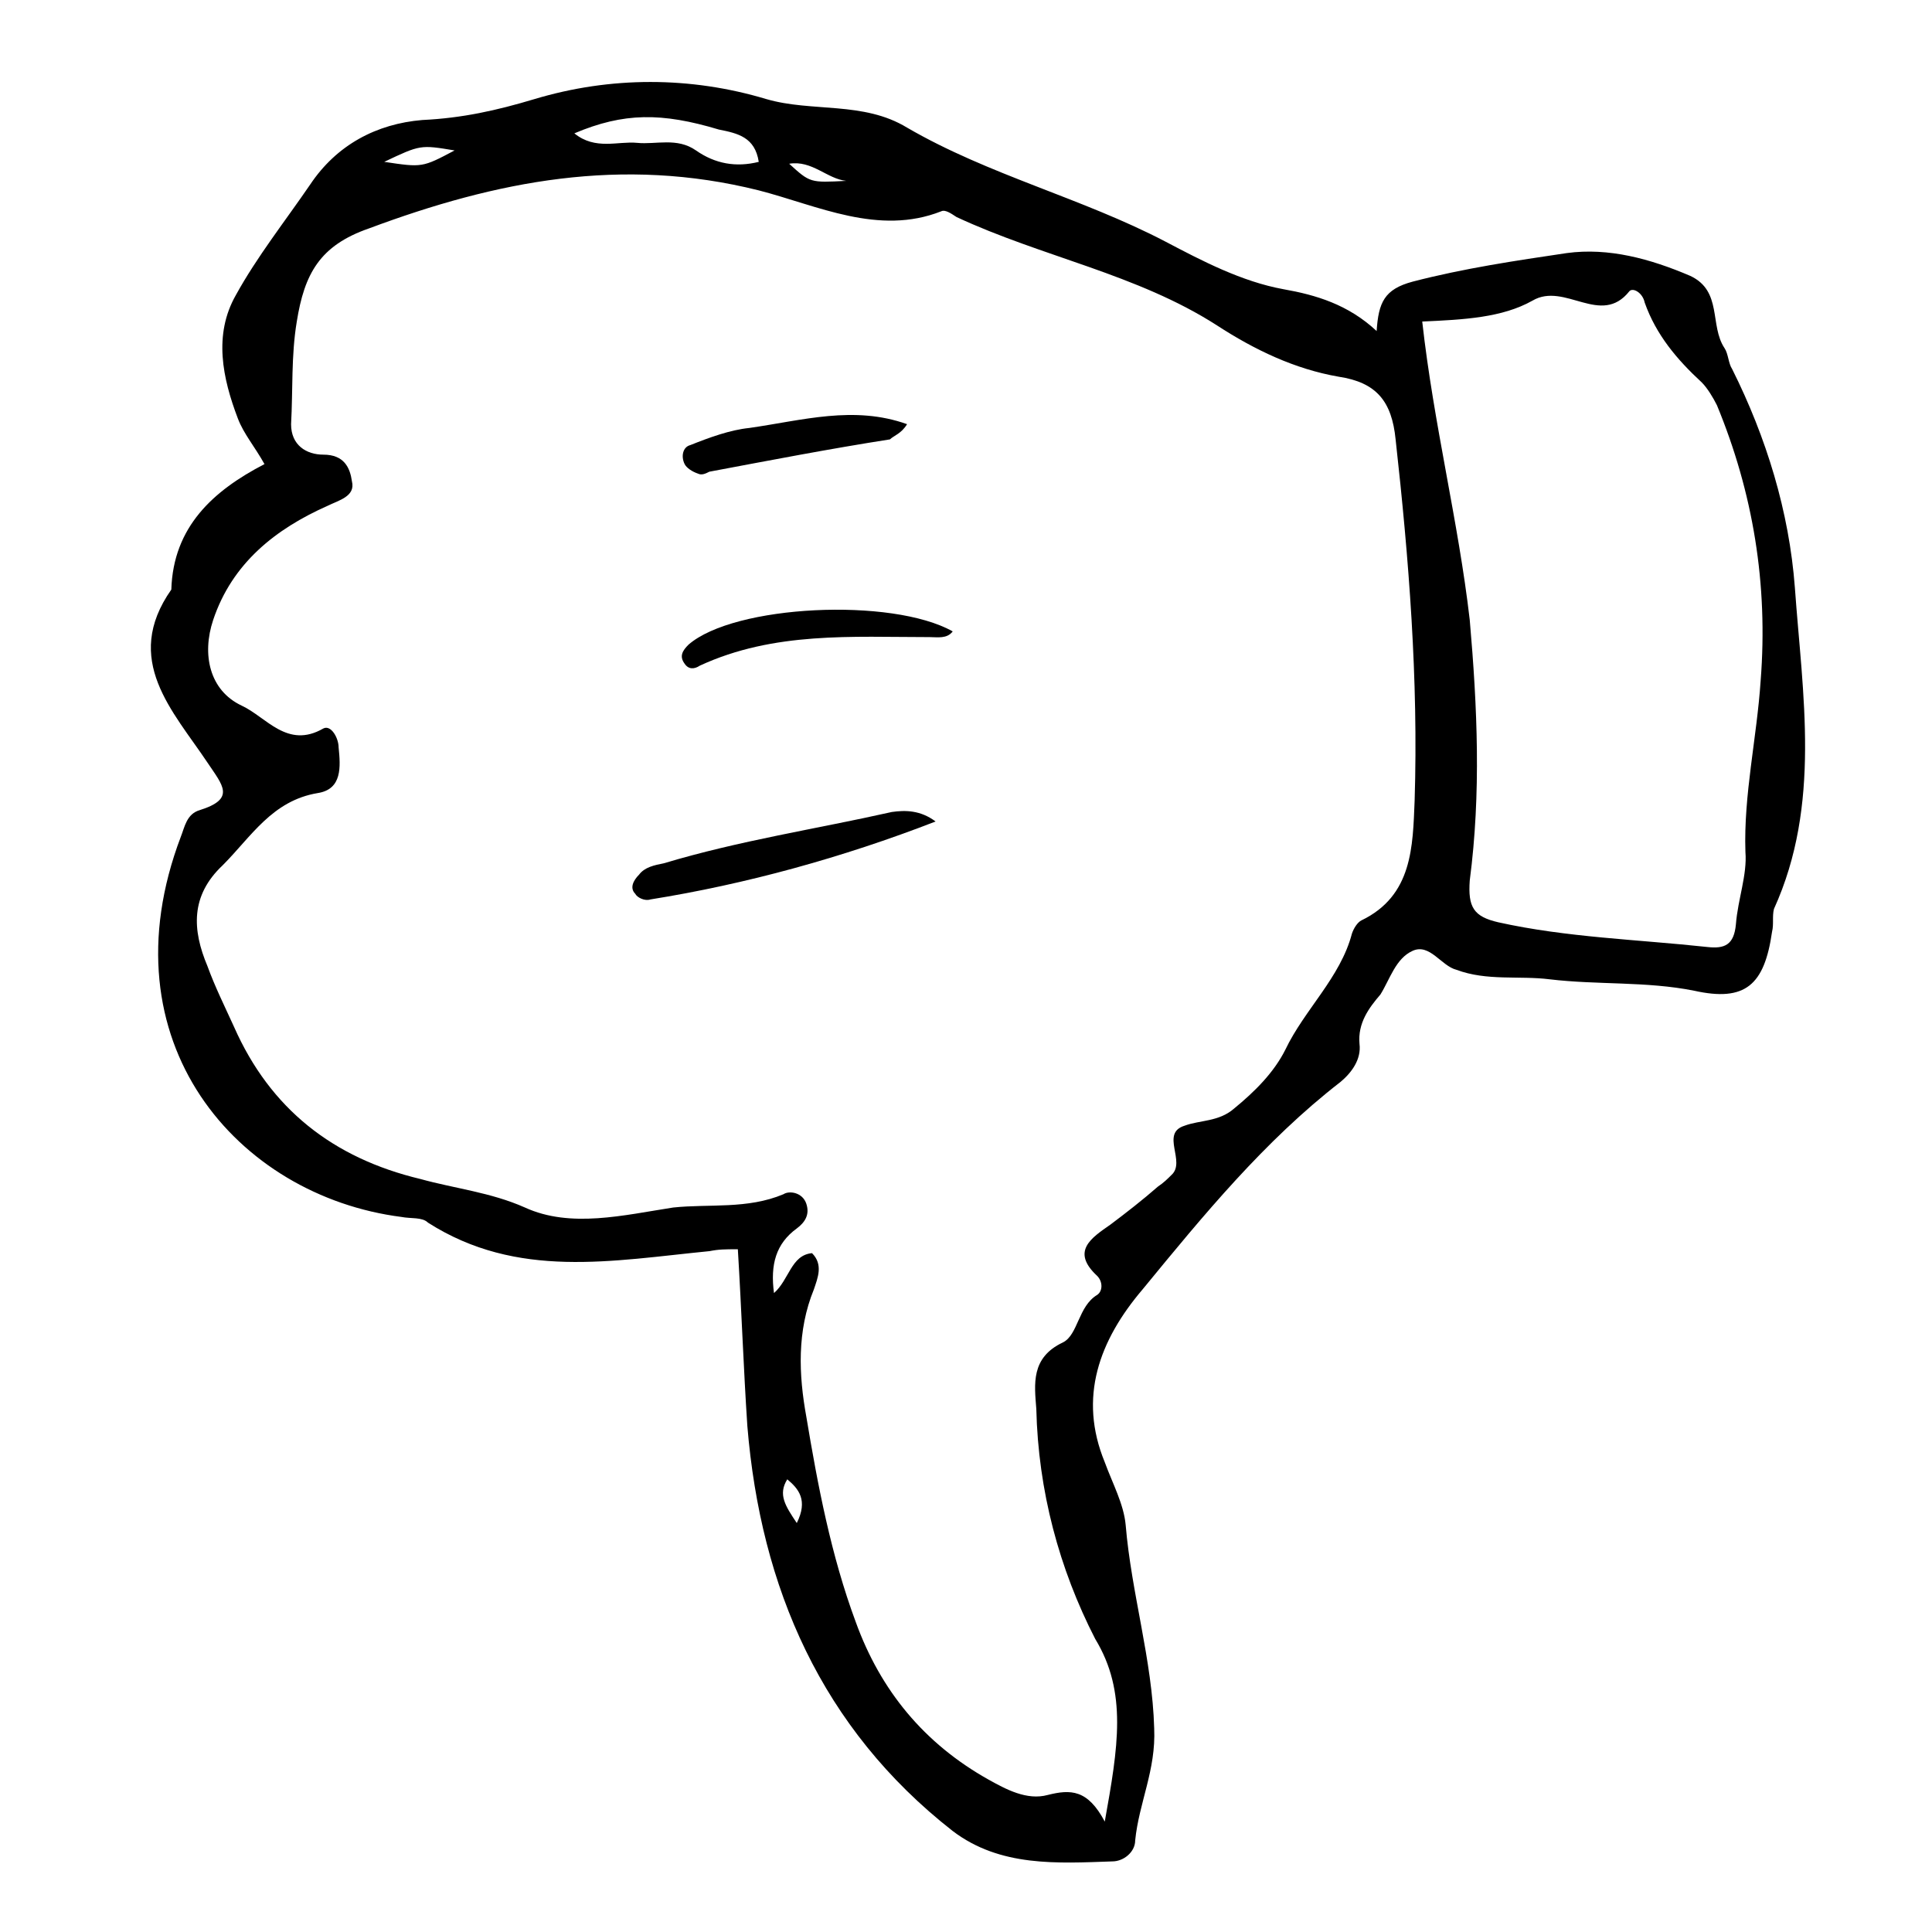 <?xml version="1.0" encoding="UTF-8"?>
<!-- Uploaded to: ICON Repo, www.svgrepo.com, Generator: ICON Repo Mixer Tools -->
<svg fill="#000000" width="800px" height="800px" version="1.1" viewBox="144 144 512 512" xmlns="http://www.w3.org/2000/svg">
 <g>
  <path d="m331.98 475.57c-25.695 2.519-50.883 7.559-74.562-7.559-1.512-1.512-4.535-1.008-7.055-1.512-43.328-5.543-79.098-46.352-58.441-100.76 1.008-2.519 1.512-6.047 5.039-7.055 9.574-3.023 6.047-6.551 2.016-12.594-9.07-13.602-22.672-27.207-9.574-45.848 0.504-16.625 11.082-26.199 24.688-33.25-2.519-4.535-5.543-8.062-7.055-12.09-4.031-10.578-6.551-22.168-0.504-32.746 5.543-10.078 13.098-19.648 19.648-29.223 7.055-10.578 17.633-16.121 29.727-17.129 10.578-0.504 19.648-2.519 29.727-5.543 20.152-6.047 41.312-6.047 61.465 0 12.09 3.527 25.695 0.504 37.281 7.559 21.664 12.594 46.352 18.641 68.52 30.23 9.574 5.039 20.152 10.578 31.234 12.594 8.566 1.512 17.129 4.031 24.688 11.082 0.504-7.559 2.016-11.082 9.574-13.098 13.602-3.527 27.207-5.543 40.809-7.559 11.082-1.512 22.168 1.512 32.746 6.047 8.566 4.031 5.039 13.098 9.07 19.145 1.008 1.512 1.008 4.031 2.016 5.543 9.07 18.137 15.113 37.785 16.625 57.938 2.012 28.211 7.047 57.434-5.547 85.141-0.504 2.016 0 4.031-0.504 6.047-2.016 14.105-7.055 18.641-20.656 15.617-12.594-2.519-25.695-1.512-38.289-3.023-8.062-1.008-16.625 0.504-24.688-2.519-4.031-1.008-7.055-7.055-11.586-5.039-4.535 2.016-6.047 7.559-8.566 11.586-3.023 3.527-6.047 7.559-5.543 13.098 0.504 4.031-2.016 7.559-5.039 10.078-20.152 15.617-36.273 35.266-52.395 54.914-11.586 13.602-17.129 28.719-10.078 45.848 2.016 5.543 5.039 11.082 5.543 16.625 1.512 18.137 7.055 35.77 7.559 53.906 0.504 11.082-4.031 19.648-5.039 29.727 0 3.023-3.023 5.543-6.047 5.543-14.609 0.504-29.727 1.512-42.32-8.062-34.762-27.207-50.883-64.488-54.41-107.31-1.008-15.113-1.512-30.23-2.519-46.855-3.523 0.008-5.035 0.008-7.555 0.512zm102.27 102.78c-9.574-18.641-15.113-39.297-15.617-60.961-0.504-6.551-1.512-13.602 7.055-17.633 4.031-2.016 4.031-9.574 9.07-12.594 1.512-1.008 1.512-3.527 0-5.039-7.055-6.551-1.512-10.078 3.527-13.602 4.031-3.023 8.566-6.551 12.594-10.078 1.512-1.008 2.519-2.016 3.527-3.023 4.031-3.527-3.023-11.082 3.527-13.098 4.031-1.512 9.07-1.008 13.098-4.535 5.543-4.535 10.578-9.574 13.602-15.617 5.039-10.578 14.609-19.145 17.633-30.73 0.504-1.512 1.512-3.023 2.519-3.527 13.602-6.551 13.602-19.648 14.105-31.738 1.008-32.242-1.512-63.984-5.039-95.723-1.008-10.078-5.039-15.113-15.113-16.625-11.586-2.016-22.168-7.055-32.242-13.602-21.16-13.602-46.352-18.137-69.023-28.719-1.512-1.008-3.023-2.016-4.031-1.512-16.625 6.551-32.746-1.512-48.367-5.543-36.273-9.07-69.527-2.519-103.28 10.078-13.098 4.535-17.129 12.09-19.145 24.688-1.512 9.07-1.008 18.137-1.512 27.207 0 5.543 4.031 8.062 8.566 8.062 5.543 0 7.055 3.527 7.559 7.055 1.008 4.031-3.527 5.039-6.551 6.551-13.602 6.047-25.191 15.113-30.23 30.23-3.023 9.07-1.008 18.641 7.559 22.672 6.551 3.023 12.09 11.586 21.664 6.047 2.016-1.008 4.031 2.519 4.031 5.039 0.504 5.039 1.008 11.082-5.543 12.09-12.09 2.016-17.633 11.586-25.191 19.145-8.566 8.062-8.062 17.129-4.031 26.703 2.016 5.543 4.535 10.578 7.055 16.121 9.574 21.664 26.199 34.762 49.375 40.305 9.07 2.519 18.641 3.527 27.711 7.559 12.09 5.543 26.199 2.016 39.297 0 9.574-1.008 19.648 0.504 29.223-3.527 1.512-1.008 5.039-0.504 6.047 2.519 1.008 3.023-0.504 5.039-2.519 6.551-5.543 4.031-7.055 9.574-6.047 17.129 4.031-3.527 4.535-10.078 10.078-10.578 3.023 3.023 1.512 6.551 0.504 9.574-4.535 11.082-4.031 22.672-2.016 33.754 3.023 18.137 6.551 36.777 13.098 54.41 6.551 18.137 18.137 32.242 35.266 41.816 4.535 2.519 10.078 5.543 15.617 4.031 6.047-1.512 10.578-1.512 15.113 7.055 3.527-19.672 6.047-34.281-2.519-48.387zm99.25-270.04c2.016 23.176 3.023 45.848 0 69.023-0.504 7.055 1.008 9.574 7.559 11.082 18.137 4.031 36.777 4.535 55.418 6.551 4.535 0.504 7.055-0.504 7.559-6.047 0.504-6.551 3.023-13.098 2.519-19.145-0.504-15.113 3.023-30.23 4.031-45.344 2.016-25.695-2.016-49.879-11.586-73.051-1.008-2.016-2.519-4.535-4.031-6.047-6.551-6.047-12.09-12.594-15.113-21.16-0.504-2.519-3.023-4.031-4.031-3.023-7.559 9.574-17.129-2.519-25.695 2.519-8.062 4.535-18.137 5.039-29.223 5.543 3.023 27.207 9.57 52.898 12.594 79.098zm-199-129.98c-15.113-4.535-25.191-4.535-38.289 1.008 5.543 4.535 11.586 2.016 16.625 2.519 5.039 0.504 10.578-1.512 15.617 2.016 5.039 3.527 10.578 4.535 16.625 3.023-1.008-6.555-5.539-7.562-10.578-8.566zm-70.031 5.539c-9.07-1.512-9.07-1.512-18.641 3.023 10.078 1.512 10.078 1.512 18.641-3.023zm88.672 3.527c5.543 5.039 5.543 5.039 15.113 4.535-5.039-0.504-9.066-5.543-15.113-4.535zm-0.504 348.64c-2.519 4.031-0.504 7.055 2.519 11.586 3.023-6.043 0.504-9.066-2.519-11.586z"/>
  <path d="m316.37 382.36c-1.512 0.504-3.527-0.504-4.031-1.512-1.512-1.512-0.504-3.527 1.008-5.039 1.512-2.016 4.031-2.519 6.551-3.023 20.152-6.047 40.305-9.07 60.457-13.602 3.527-0.504 7.559-0.504 11.586 2.519-24.688 9.574-50.383 16.629-75.57 20.656z"/>
  <path d="m390.43 312.84c-20.656 0-41.312-1.512-60.961 7.559-1.512 1.008-3.023 1.008-4.031-0.504-1.512-2.016-0.504-3.527 1.008-5.039 12.09-10.578 53.906-12.594 70.031-3.527-1.512 2.016-4.031 1.512-6.047 1.512z"/>
  <path d="m379.85 260.44c-16.121 2.519-31.738 5.543-47.863 8.566-1.008 0.504-2.016 1.008-3.023 0.504-1.512-0.504-3.023-1.512-3.527-2.519-1.008-2.016-0.504-4.535 1.512-5.039 5.039-2.016 10.578-4.031 15.617-4.535 14.105-2.016 27.711-6.047 41.816-1.008-1.512 2.523-3.523 3.027-4.531 4.031z"/>
 </g>
</svg>